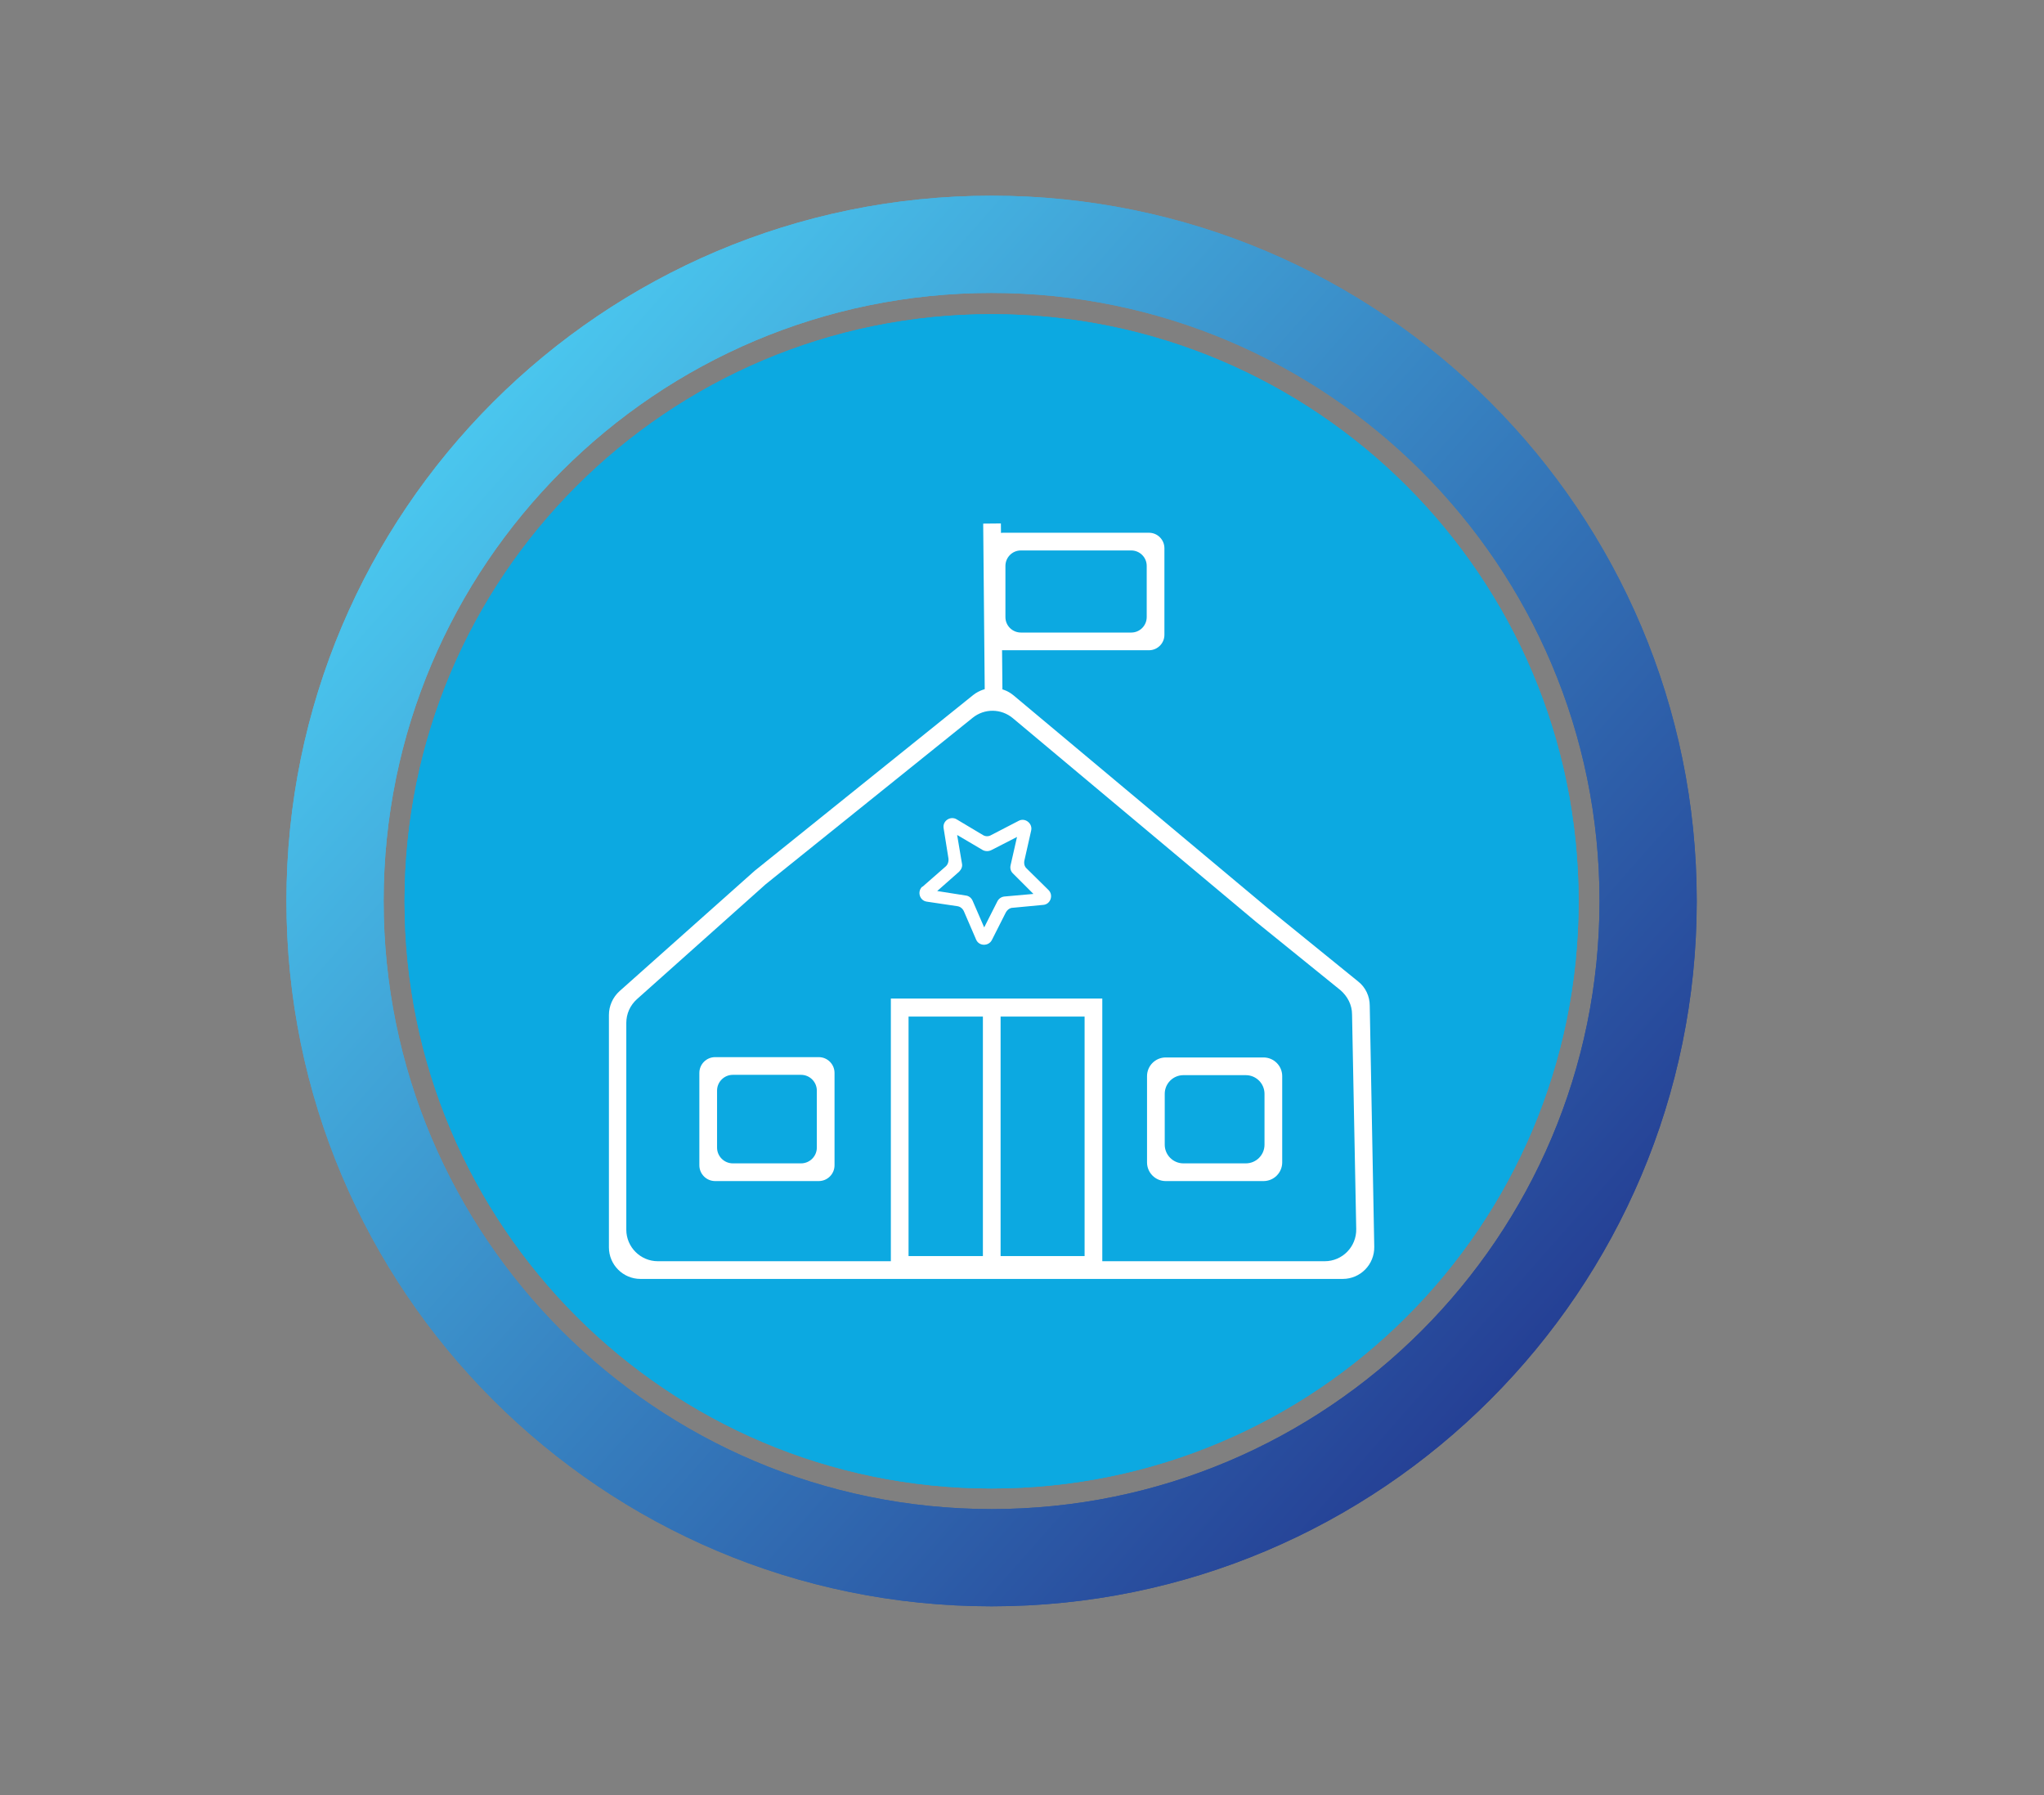 <?xml version="1.0" encoding="UTF-8"?>
<svg id="Layer_1" data-name="Layer 1" xmlns="http://www.w3.org/2000/svg" xmlns:xlink="http://www.w3.org/1999/xlink" viewBox="0 0 63.51 55.77">
  <rect x="0" y="0" width="63.51" height="55.77" fill="#808080" stroke="none"/>
  <defs>
    <style>
      .cls-1 {
        fill: #fff;
      }

      .cls-2 {
        clip-path: url(#clippath-1);
      }

      .cls-3 {
        clip-rule: evenodd;
        fill: none;
      }

      .cls-4 {
        fill: #0ca9e1;
      }

      .cls-5 {
        fill: url(#linear-gradient);
      }

      .cls-6 {
        clip-path: url(#clippath);
      }
    </style>
    <clipPath id="clippath">
      <path class="cls-3" d="M11.92,27.99c0-10.43,8.46-18.89,18.89-18.89s18.89,8.46,18.89,18.89-8.46,18.89-18.89,18.89-18.89-8.46-18.89-18.89M8.9,27.99c0,12.1,9.81,21.91,21.91,21.91s21.91-9.81,21.91-21.91S42.91,6.08,30.81,6.08,8.9,15.89,8.9,27.99Z"/>
    </clipPath>
    <linearGradient id="linear-gradient" x1="14.37" y1="13.5" x2="47.25" y2="42.49" gradientUnits="userSpaceOnUse">
      <stop offset="0" stop-color="#4ac6ee"/>
      <stop offset="1" stop-color="#254095"/>
    </linearGradient>
    <clipPath id="clippath-1">
      <path class="cls-3" d="M11.92,27.99c0-10.43,8.46-18.89,18.89-18.89s18.89,8.46,18.89,18.89-8.46,18.89-18.89,18.89-18.89-8.46-18.89-18.89M8.9,27.99c0,12.1,9.81,21.91,21.91,21.91s21.91-9.81,21.91-21.91S42.91,6.08,30.81,6.08,8.9,15.89,8.9,27.99Z"/>
    </clipPath>
  </defs>
  <g>
    <g class="cls-6">
      <rect class="cls-5" x="8.9" y="6.08" width="43.83" height="43.83"/>
    </g>
    <path class="cls-4" d="M30.81,9.76c-10.07,0-18.24,8.17-18.24,18.24s8.17,18.24,18.24,18.24,18.24-8.16,18.24-18.24-8.17-18.24-18.24-18.24"/>
    <path class="cls-1" d="M28.58,30.17c.66-.19,1.25-.51,1.79-.93,1.33-1.05,2.12-2.42,2.19-4.1.08-1.96.03-3.93.03-5.89,0-.29-.18-.48-.47-.53-.09-.01-.18-.01-.26-.01h-9.94c-.51,0-.68.17-.68.68,0,1.75,0,3.51,0,5.26,0,1.04.22,2.02.75,2.92.75,1.29,1.83,2.17,3.26,2.61.15.05.19.13.19.29,0,1.86,0,3.71,0,5.56,0,.15-.04.24-.18.31-.91.49-1.81.98-2.72,1.48-.1.06-.21.12-.28.2-.13.16-.15.35-.06.54.09.22.27.31.51.31,1.68,0,3.36,0,5.03,0,1.12,0,2.23,0,3.35,0,.25,0,.43-.09.53-.32.14-.31.03-.55-.33-.75-.9-.49-1.8-.98-2.7-1.47-.13-.07-.19-.15-.18-.3,0-1.86,0-3.72,0-5.59,0-.16.05-.24.2-.28"/>
    <path class="cls-1" d="M40.38,19.23c0-.12-.07-.26-.15-.36-.13-.16-.39-.21-.58-.12-.21.1-.32.27-.32.51,0,1.11,0,2.22,0,3.33,0,.49.06.4-.43.42-.2,0-.26-.06-.26-.26,0-1.11,0-2.22,0-3.33,0-.1,0-.19-.02-.29-.08-.34-.38-.5-.71-.4-.22.07-.34.27-.34.6,0,1.07,0,2.15,0,3.22,0,.5.04.44-.44.44-.25,0-.26,0-.26-.27,0-1.1,0-2.19,0-3.29,0-.09,0-.18,0-.27-.02-.24-.19-.42-.42-.46-.37-.06-.63.18-.63.61,0,1.08,0,2.16,0,3.24,0,.49.04.41-.43.43-.2,0-.25-.06-.25-.26,0-1.14,0-2.29,0-3.43,0-.38-.22-.62-.54-.61-.32,0-.52.23-.52.6,0,1.41-.02,2.82,0,4.23.02,1.14.58,1.95,1.61,2.43.15.07.2.15.2.32,0,1.87,0,3.74,0,5.6s0,3.6,0,5.4c0,.09,0,.18,0,.27.04,1,1.12,1.62,2,1.12.49-.28.7-.73.7-1.28,0-3.7,0-7.39,0-11.09,0-.19.06-.28.24-.36.94-.45,1.53-1.19,1.57-2.23.06-1.5.02-3,.01-4.5"/>
    <path class="cls-4" d="M31.61,21.94c0-.24-.15-.4-.39-.44-.07-.01-.15,0-.22-.01h-8.23c-.31,0-.57.25-.57.57,0,1.45,0,1.04,0,2.49,0,.86.19,1.67.62,2.42.59,1.01,1.42,1.71,2.5,2.1.13.04.27.07.41.07h2.57c.5-.14.95-.37,1.36-.68,1.11-.82,1.92-2.73,1.95-4.11.03-1.42,0-.99,0-2.41"/>
    <g class="cls-2">
      <rect class="cls-5" x="8.9" y="6.08" width="43.83" height="43.83"/>
    </g>
    <path class="cls-4" d="M30.81,9.76c-10.07,0-18.24,8.17-18.24,18.24s8.17,18.24,18.24,18.24,18.24-8.16,18.24-18.24-8.17-18.24-18.24-18.24"/>
  </g>
  <g>
    <path class="cls-1" d="M41.72,39.73h-21.82c-.54,0-.98-.44-.98-.98v-7.22c0-.28.12-.55.33-.74l4.2-3.74,6.79-5.46c.37-.29.89-.29,1.25.01l7.9,6.61,2.81,2.28c.23.18.36.46.36.75l.14,7.49c.01.55-.43,1-.98,1ZM20.45,39.18h20.71c.55,0,.99-.45.98-1l-.13-6.67c0-.29-.14-.56-.36-.75l-2.62-2.12-7.56-6.33c-.36-.3-.88-.31-1.25-.01l-6.43,5.17-4,3.57c-.21.19-.33.45-.33.74v6.42c0,.54.44.98.98.98Z"/>
    <path class="cls-1" d="M25.44,36.69h-3.22c-.27,0-.49-.22-.49-.49v-2.87c0-.27.22-.49.49-.49h3.22c.27,0,.49.22.49.49v2.87c0,.27-.22.49-.49.49ZM22.77,36.14h2.12c.27,0,.49-.22.49-.49v-1.77c0-.27-.22-.49-.49-.49h-2.12c-.27,0-.49.22-.49.49v1.77c0,.27.22.49.49.49Z"/>
    <path class="cls-1" d="M39.26,36.69h-3.04c-.32,0-.58-.26-.58-.58v-2.68c0-.32.26-.58.58-.58h3.04c.32,0,.58.26.58.58v2.68c0,.32-.26.58-.58.58ZM36.77,36.14h1.94c.32,0,.58-.26.58-.58v-1.58c0-.32-.26-.58-.58-.58h-1.94c-.32,0-.58.26-.58.58v1.58c0,.32.26.58.58.58Z"/>
    <path class="cls-1" d="M34.25,39.56h-6.57v-8.54h6.57v8.54ZM28.23,39.02h5.47v-7.44h-5.47v7.44Z"/>
    <rect class="cls-1" x="30.54" y="31.3" width=".55" height="7.83"/>
    <rect class="cls-1" x="30.57" y="16.26" width=".55" height="5.17" transform="translate(-.17 .29) rotate(-.53)"/>
    <path class="cls-1" d="M35.7,20.2h-4.53c-.27,0-.48-.22-.48-.48v-2.69c0-.27.22-.48.48-.48h4.53c.27,0,.48.22.48.48v2.69c0,.27-.22.48-.48.48ZM31.72,19.65h3.43c.27,0,.48-.22.48-.48v-1.59c0-.27-.22-.48-.48-.48h-3.43c-.27,0-.48.22-.48.48v1.59c0,.27.22.48.48.48Z"/>
    <path class="cls-1" d="M28.66,27.55l.72-.63c.07-.06.1-.15.09-.25l-.15-.94c-.04-.23.21-.39.4-.28l.82.49c.08.05.18.05.26,0l.85-.44c.2-.11.44.08.39.3l-.21.93c-.02.09,0,.19.07.25l.68.67c.16.16.06.44-.16.46l-.95.09c-.09,0-.17.06-.22.15l-.43.85c-.1.2-.4.2-.49-.01l-.38-.88c-.04-.09-.12-.15-.21-.16l-.94-.14c-.23-.03-.31-.32-.14-.47ZM29.74,25.94l.15.89c.02.09-.02.18-.09.25l-.68.6.89.14c.09.01.17.07.21.16l.36.83.41-.81c.04-.08.12-.14.22-.15l.9-.08-.64-.64c-.07-.07-.09-.16-.07-.25l.2-.88-.8.41c-.08.04-.18.04-.26,0l-.78-.46Z"/>
  </g>
</svg>